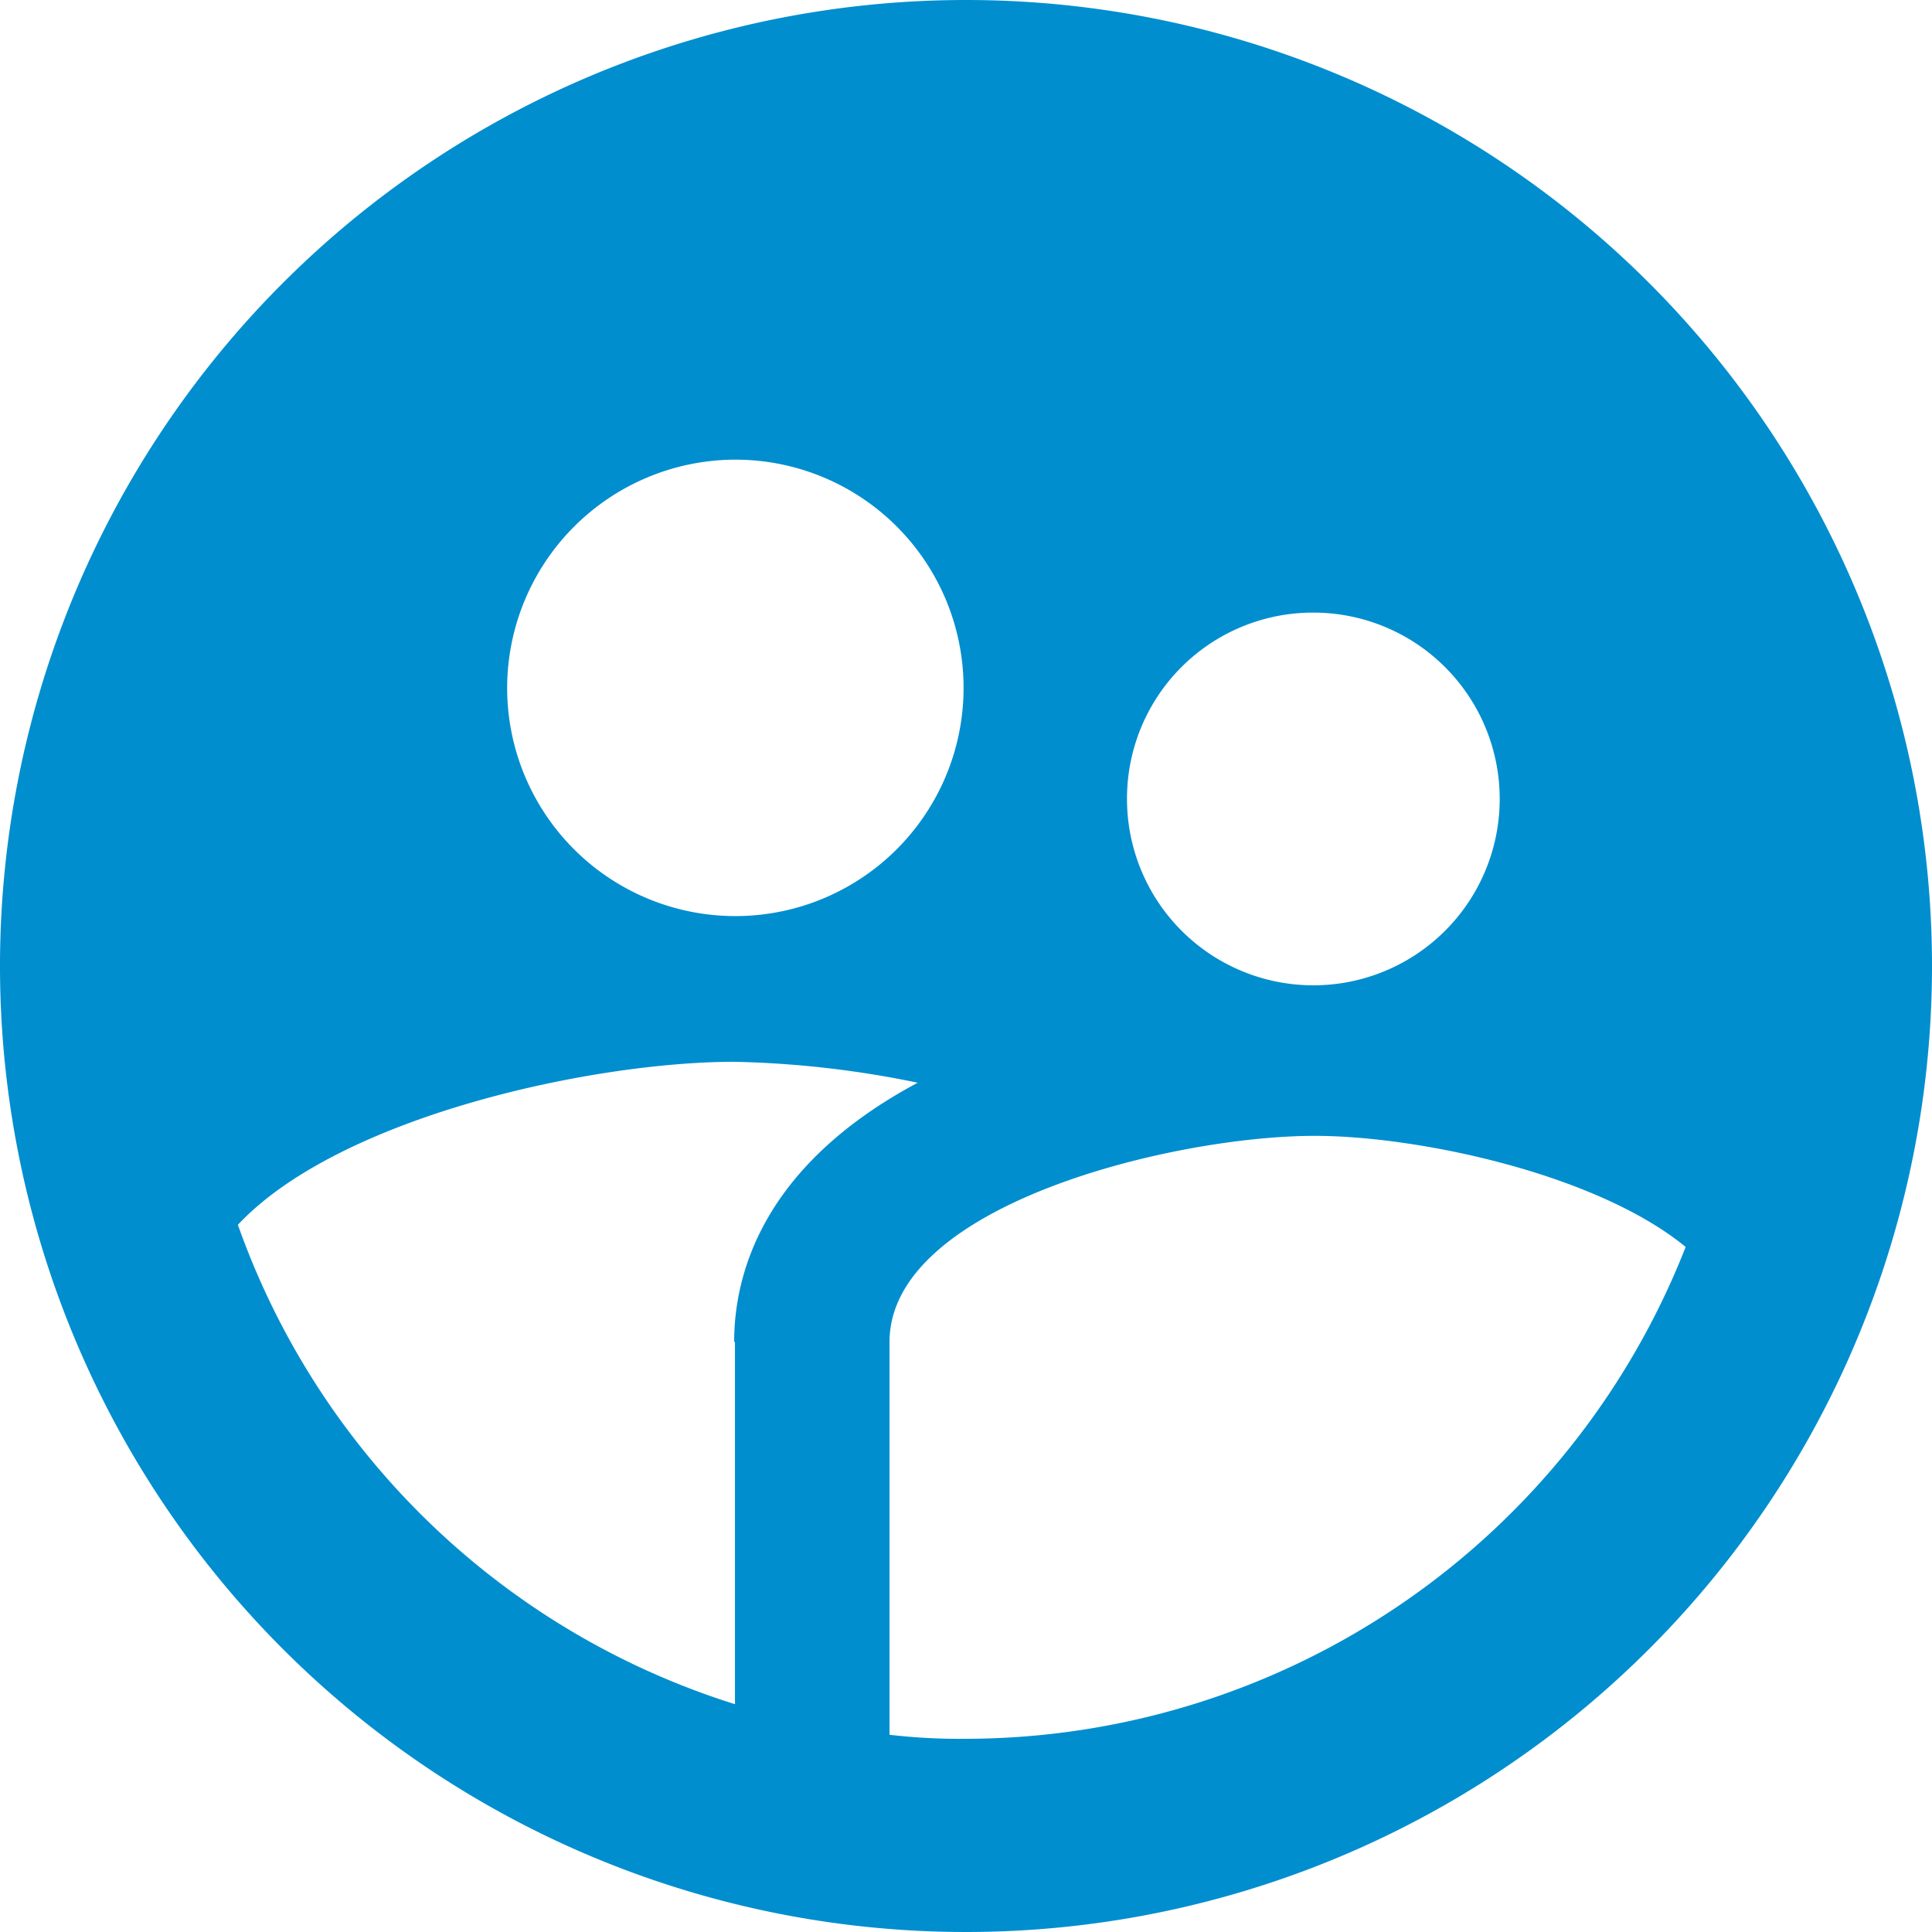 <svg xmlns="http://www.w3.org/2000/svg" viewBox="0 0 48 48"><title>admin</title><g id="Calque_1" data-name="Calque 1"><path d="M24,0A24,24,0,1,0,48,24,24,24,0,0,0,24,0Zm8.66,15.22A4.63,4.63,0,1,1,28,19.85,4.62,4.62,0,0,1,32.64,15.22Zm-14.4-3.8a5.67,5.67,0,1,1-5.66,5.67A5.68,5.68,0,0,1,18.24,11.42Zm0,21.92v9A19.19,19.19,0,0,1,5.91,30.43c2.52-2.69,8.81-4.05,12.33-4.05a24.78,24.78,0,0,1,4.56.52C18.87,29,18.24,31.75,18.24,33.34ZM24,43.2a14.92,14.92,0,0,1-1.9-.1V33.34c0-3.41,7.06-5.12,10.56-5.12,2.57,0,7,.94,9.22,2.76A19.24,19.24,0,0,1,24,43.2Z" style="fill:#008ecf"/></g></svg>